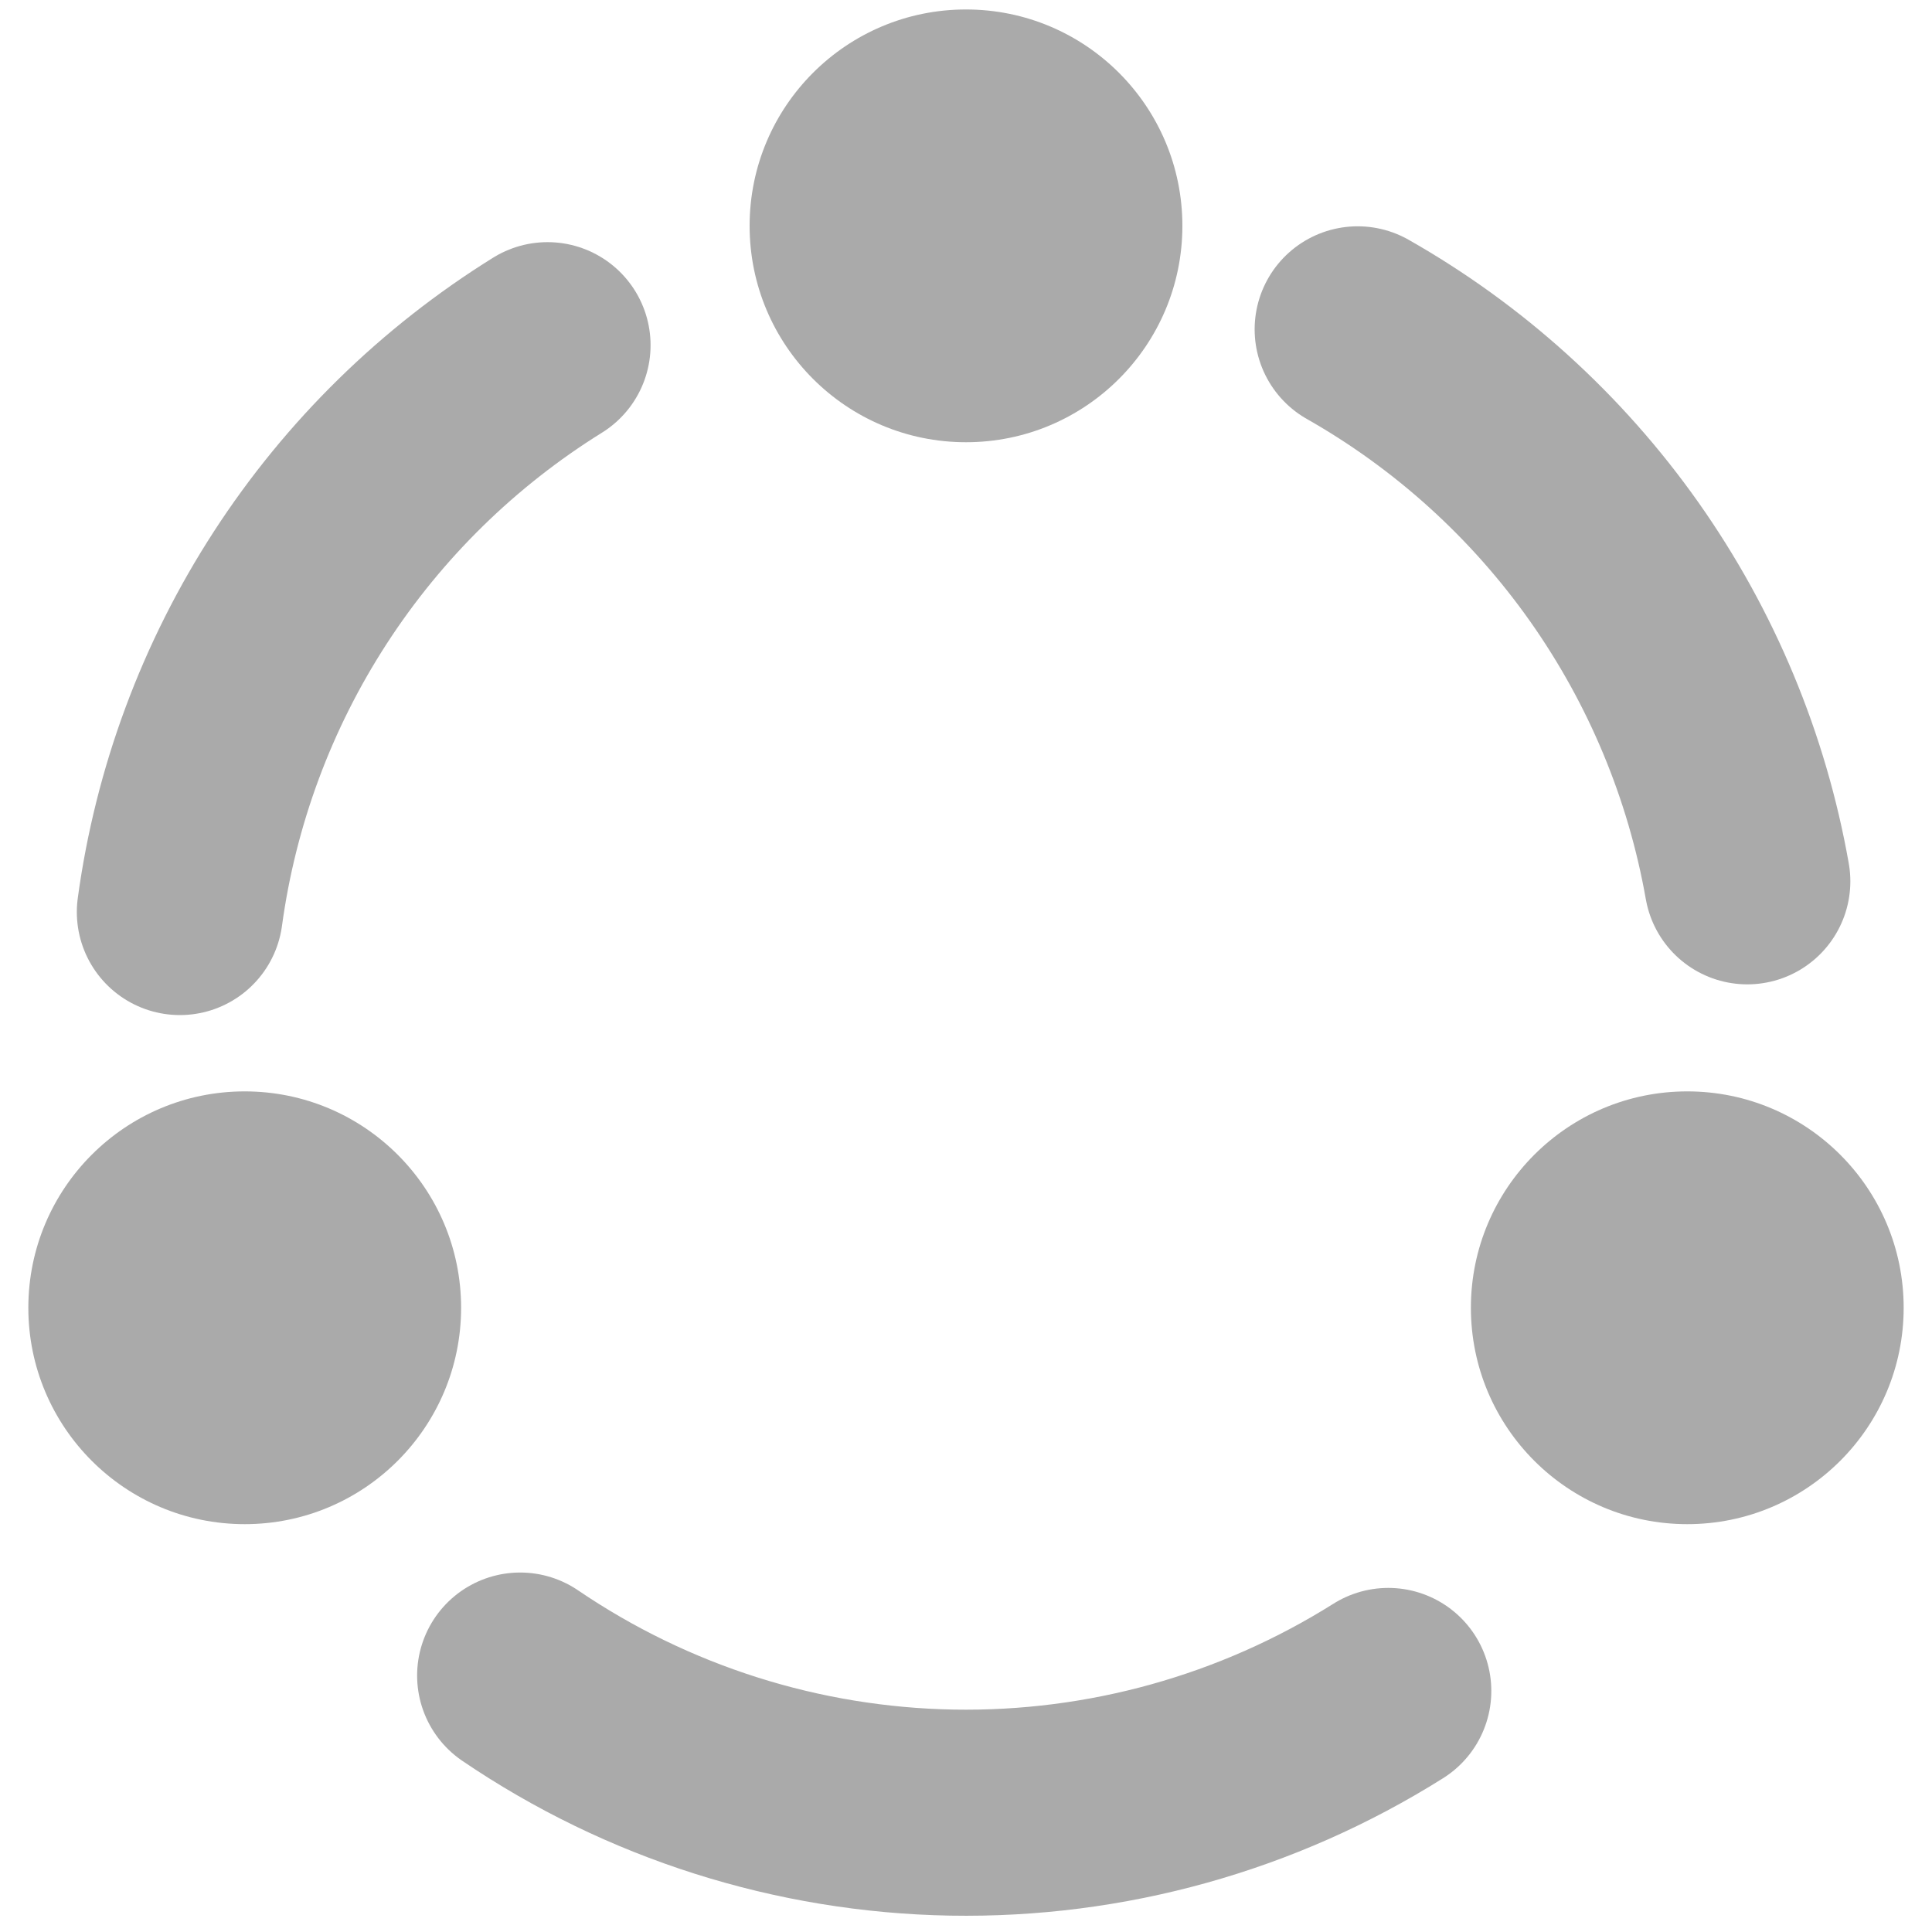 <?xml version="1.0" encoding="UTF-8"?> <svg xmlns="http://www.w3.org/2000/svg" width="30" height="30" viewBox="0 0 30 30" fill="none"><circle cx="15" cy="3.507" r="3.36" fill="#AAAAAA"></circle><circle cx="26.2" cy="20.307" r="3.36" fill="#AAAAAA"></circle><circle cx="3.8" cy="20.307" r="3.36" fill="#AAAAAA"></circle><path d="M27.132 13.685C26.817 11.899 26.111 10.205 25.065 8.723C24.019 7.242 22.659 6.009 21.082 5.114" stroke="#AAAAAA" stroke-width="3.2" stroke-linecap="round"></path><path d="M8.502 5.36C6.962 6.317 5.651 7.601 4.664 9.123C3.677 10.644 3.038 12.365 2.793 14.162" stroke="#AAAAAA" stroke-width="3.2" stroke-linecap="round"></path><path d="M8.077 26.018C10.057 27.364 12.387 28.103 14.781 28.146C17.176 28.188 19.53 27.532 21.557 26.257" stroke="#AAAAAA" stroke-width="3.2" stroke-linecap="round"></path></svg> 